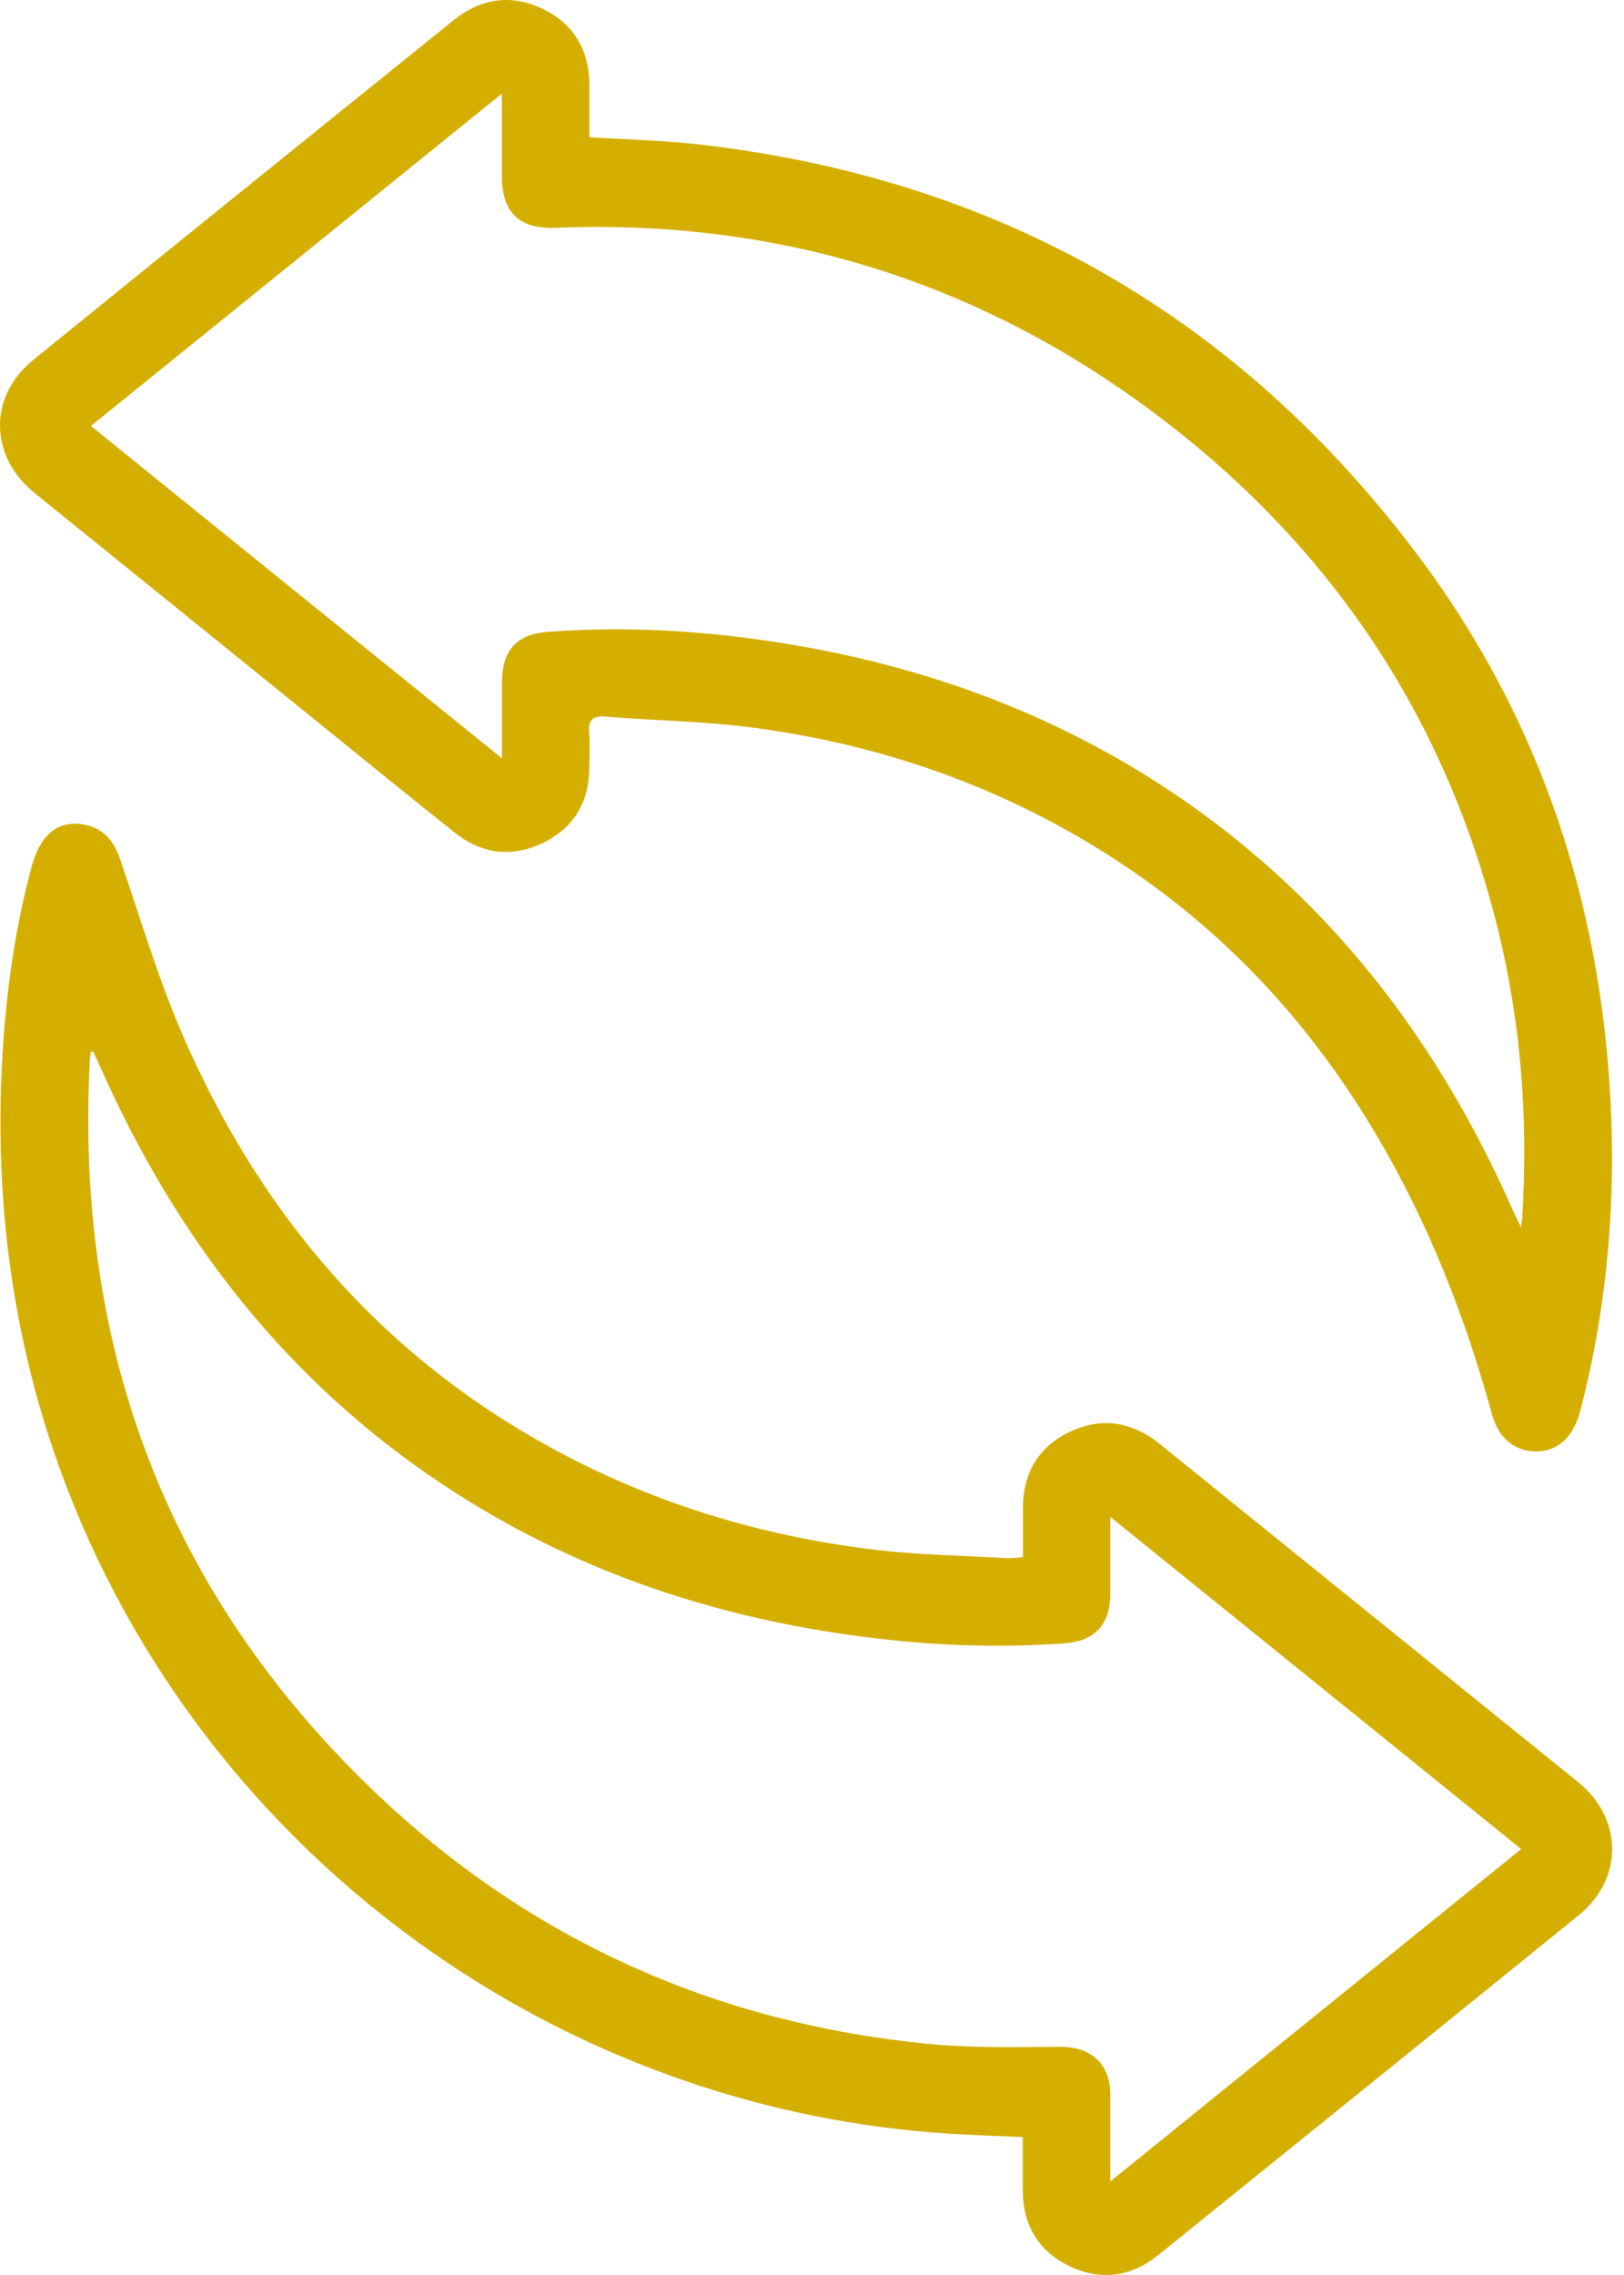 <?xml version="1.0" encoding="UTF-8"?> <svg xmlns="http://www.w3.org/2000/svg" width="65" height="91" viewBox="0 0 65 91" fill="none"><path d="M23.59 5.49C25.096 5.584 26.525 5.616 27.941 5.773C39.918 7.135 49.57 12.624 56.79 22.267C61.411 28.435 63.857 35.457 64.405 43.14C64.724 47.622 64.387 52.055 63.254 56.416C62.971 57.513 62.324 58.079 61.434 58.056C60.597 58.038 59.968 57.499 59.716 56.573C58.997 53.952 58.093 51.394 56.947 48.931C54.236 43.113 50.401 38.231 45.029 34.639C40.547 31.64 35.597 29.847 30.275 29.123C28.274 28.849 26.238 28.826 24.219 28.664C23.689 28.624 23.54 28.826 23.581 29.325C23.621 29.788 23.59 30.256 23.585 30.719C23.576 32.099 22.956 33.124 21.729 33.718C20.501 34.311 19.292 34.167 18.218 33.317C16.325 31.816 14.455 30.287 12.575 28.768C8.844 25.751 5.117 22.735 1.386 19.723C-0.43 18.257 -0.475 15.861 1.332 14.395C6.934 9.855 12.544 5.328 18.163 0.801C19.265 -0.085 20.506 -0.251 21.769 0.378C22.992 0.985 23.585 2.037 23.59 3.404C23.59 4.087 23.59 4.775 23.59 5.485V5.49ZM20.092 30.332C20.092 29.208 20.092 28.264 20.092 27.32C20.092 26.026 20.65 25.374 21.922 25.275C24.637 25.068 27.343 25.185 30.041 25.54C36.604 26.403 42.664 28.579 48.05 32.486C53.751 36.622 57.77 42.084 60.584 48.485C60.651 48.643 60.732 48.796 60.876 49.088C60.907 48.854 60.921 48.791 60.925 48.724C61.164 44.84 60.894 40.996 59.963 37.211C57.846 28.579 53.135 21.651 46.023 16.392C38.974 11.177 31.021 8.762 22.25 9.113C20.789 9.172 20.083 8.506 20.088 7.032C20.092 5.984 20.088 4.937 20.088 3.745C14.549 8.223 9.123 12.606 3.638 17.039C9.114 21.462 14.536 25.846 20.088 30.332H20.092Z" fill="#D5AF00"></path><path d="M40.943 62.291C40.943 61.586 40.943 60.952 40.943 60.322C40.943 58.924 41.563 57.872 42.817 57.274C44.094 56.667 45.317 56.87 46.414 57.755C50.68 61.199 54.946 64.647 59.208 68.091C60.525 69.152 61.838 70.217 63.155 71.278C64.963 72.735 64.99 75.149 63.182 76.614C57.576 81.155 51.966 85.682 46.351 90.209C45.267 91.081 44.045 91.243 42.795 90.641C41.568 90.047 40.947 89.013 40.938 87.637C40.934 86.936 40.938 86.23 40.938 85.484C39.913 85.435 38.938 85.408 37.962 85.345C23.347 84.414 10.193 75.54 3.89 62.327C0.856 55.953 -0.318 49.209 0.1 42.169C0.253 39.62 0.608 37.103 1.274 34.635C1.382 34.234 1.561 33.816 1.822 33.502C2.245 32.989 2.852 32.85 3.494 33.012C4.209 33.191 4.578 33.7 4.816 34.387C5.621 36.739 6.327 39.139 7.316 41.414C10.238 48.139 14.697 53.588 21.072 57.351C25.41 59.909 30.113 61.415 35.098 61.999C36.811 62.201 38.547 62.224 40.268 62.323C40.466 62.336 40.668 62.305 40.943 62.291ZM3.733 42.057C3.697 42.066 3.665 42.075 3.629 42.084C3.62 42.147 3.607 42.214 3.602 42.277C2.982 53.574 6.489 63.339 14.603 71.296C20.906 77.477 28.535 80.948 37.328 81.771C39.023 81.928 40.74 81.879 42.449 81.874C43.667 81.874 44.427 82.548 44.436 83.758C44.436 84.203 44.436 84.648 44.436 85.097C44.436 85.772 44.436 86.446 44.436 87.26C49.979 82.778 55.405 78.394 60.885 73.962C55.396 69.525 49.974 65.146 44.436 60.673C44.436 61.815 44.436 62.79 44.436 63.77C44.436 64.975 43.82 65.645 42.624 65.731C39.909 65.928 37.198 65.82 34.501 65.465C28.692 64.71 23.244 62.912 18.285 59.747C11.933 55.696 7.415 50.086 4.29 43.288C4.101 42.875 3.917 42.461 3.728 42.052L3.733 42.057Z" fill="#D5AF00"></path></svg> 